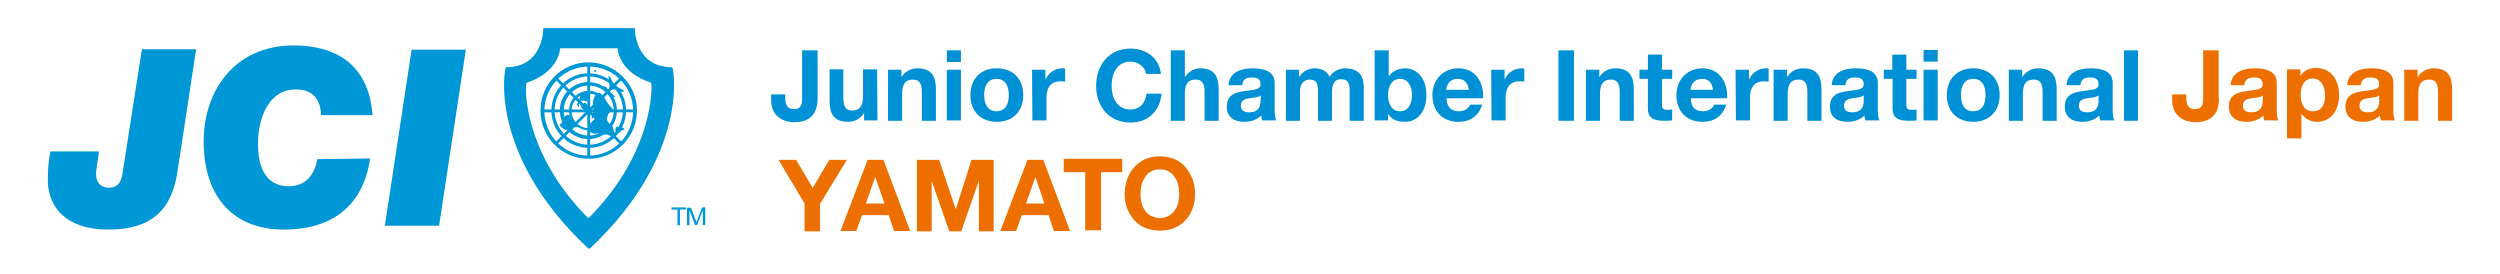 <?xml version="1.0" encoding="utf-8"?>
<!-- Generator: Adobe Illustrator 23.0.4, SVG Export Plug-In . SVG Version: 6.00 Build 0)  -->
<svg version="1.1" id="レイヤー_1" xmlns="http://www.w3.org/2000/svg" xmlns:xlink="http://www.w3.org/1999/xlink" x="0px"
	 y="0px" viewBox="0 0 710 77.7" style="enable-background:new 0 0 710 77.7;" xml:space="preserve">
<style type="text/css">
	.st0{fill:#0090D5;}
	.st1{fill:#ED6F00;}
	.st2{fill-rule:evenodd;clip-rule:evenodd;fill:#0097D7;}
	.st3{fill:#0097D7;}
</style>
<path class="st0" d="M232.2,27.9c0,2.6-0.7,6.8-6.6,6.8c-3.3,0-6.6-1.8-6.6-6.2v-1.7h4v0.9c0,1.9,0.5,3.3,2.5,3.3
	c2.3,0,2.3-1.9,2.3-3.3V14.3h4.4L232.2,27.9"/>
<path class="st0" d="M249.2,34.2h-3.8v-2h-0.1c-1,1.6-2.7,2.4-4.4,2.4c-4.2,0-5.3-2.4-5.3-6v-8.9h3.9v8.1c0,2.4,0.7,3.6,2.5,3.6
	c2.1,0,3.1-1.2,3.1-4.1v-7.6h4L249.2,34.2"/>
<path class="st0" d="M252.2,19.8h3.8v2h0.1c1-1.6,2.7-2.4,4.4-2.4c4.2,0,5.3,2.4,5.3,6v8.9h-4v-8.2c0-2.4-0.7-3.5-2.5-3.5
	c-2.1,0-3.1,1.2-3.1,4.1v7.6h-4L252.2,19.8"/>
<path class="st0" d="M268.9,14.3h4v3.3h-4V14.3z M268.9,19.8h4v14.4h-4V19.8z"/>
<path class="st0" d="M275.6,27c0,4.6,2.9,7.6,7.5,7.6c4.6,0,7.5-3,7.5-7.6c0-4.6-2.9-7.6-7.5-7.6C278.5,19.4,275.6,22.4,275.6,27
	 M279.5,27c0-2.3,0.8-4.6,3.5-4.6c2.7,0,3.5,2.3,3.5,4.6c0,2.3-0.8,4.6-3.5,4.6C280.4,31.6,279.5,29.3,279.5,27"/>
<path class="st0" d="M293.1,19.8h3.8v2.7h0.1c0.7-1.8,2.7-3.1,4.6-3.1c0.3,0,0.6,0,0.9,0.1v3.7c-0.4-0.1-1-0.1-1.4-0.1
	c-2.9,0-3.9,2.1-3.9,4.6v6.5h-4L293.1,19.8"/>
<path class="st0" d="M325.5,21c-0.3-2-2.2-3.5-4.4-3.5c-3.9,0-5.4,3.4-5.4,6.9c0,3.3,1.5,6.7,5.4,6.7c2.7,0,4.2-1.9,4.5-4.5h4.3
	c-0.5,5-3.9,8.2-8.8,8.2c-6.2,0-9.8-4.6-9.8-10.4c0-5.9,3.6-10.6,9.8-10.6c4.4,0,8.1,2.6,8.6,7.2L325.5,21"/>
<path class="st0" d="M332.5,14.3h4v7.5h0.1c1-1.6,2.7-2.4,4.2-2.4c4.2,0,5.3,2.4,5.3,6v8.9h-4v-8.2c0-2.4-0.7-3.5-2.5-3.5
	c-2.2,0-3.1,1.2-3.1,4.1v7.6h-4V14.3"/>
<path class="st0" d="M352.8,24.2c0.1-1.6,1.1-2.2,2.6-2.2c1.4,0,2.6,0.2,2.6,2c0,1.6-2.3,1.5-4.7,1.9c-2.5,0.3-4.9,1.1-4.9,4.4
	c0,3,2.2,4.3,4.9,4.3c1.8,0,3.6-0.5,4.9-1.8c0,0.5,0.1,0.9,0.3,1.4h4c-0.4-0.6-0.5-1.9-0.5-3.2v-7.5c0-3.5-3.5-4.1-6.3-4.1
	c-3.2,0-6.6,1.1-6.8,4.8H352.8 M358,28.6c0,0.9-0.1,3.3-3.2,3.3c-1.3,0-2.4-0.4-2.4-1.9c0-1.5,1.1-1.9,2.4-2.1
	c1.2-0.2,2.6-0.2,3.3-0.8L358,28.6L358,28.6z"/>
<path class="st0" d="M365.2,19.8h3.7v2h0.1c1-1.5,2.5-2.4,4.4-2.4c1.8,0,3.4,0.7,4.2,2.4c0.8-1.2,2.3-2.4,4.4-2.4
	c3.1,0,5.3,1.4,5.3,5.2v9.7h-4V26c0-1.9-0.2-3.5-2.4-3.5c-2.2,0-2.6,1.8-2.6,3.7v8.1h-4v-8.1c0-1.7,0.1-3.6-2.4-3.6
	c-0.8,0-2.7,0.5-2.7,3.3v8.4h-4L365.2,19.8"/>
<path class="st0" d="M390.4,34.2h3.8v-1.8h0.1c0.9,1.6,2.6,2.2,4.8,2.2c2.9,0,6-2.3,6-7.6c0-5.3-3.1-7.6-6-7.6
	c-1.8,0-3.6,0.7-4.6,2.2h-0.1v-7.3h-4V34.2 M401,27c0,2.4-1,4.6-3.4,4.6s-3.4-2.2-3.4-4.6c0-2.4,1-4.6,3.4-4.6
	C400,22.4,401,24.6,401,27"/>
<path class="st0" d="M421.2,28c0.3-4.5-2.1-8.6-7-8.6c-4.4,0-7.4,3.3-7.4,7.6c0,4.5,2.8,7.6,7.4,7.6c3.3,0,5.6-1.5,6.8-4.9h-3.5
	c-0.2,0.9-1.5,1.9-3.1,1.9c-2.2,0-3.5-1.1-3.6-3.7H421.2 M410.7,25.5c0.1-1.1,0.8-3.1,3.3-3.1c1.9,0,2.8,1.1,3.2,3.1H410.7z"/>
<path class="st0" d="M423.5,19.8h3.8v2.7h0.1c0.7-1.8,2.7-3.1,4.6-3.1c0.3,0,0.6,0,0.9,0.1v3.7c-0.4-0.1-0.9-0.1-1.4-0.1
	c-2.9,0-3.9,2.1-3.9,4.6v6.5h-4L423.5,19.8"/>
<rect x="442.6" y="14.3" class="st0" width="4.4" height="20"/>
<path class="st0" d="M450.4,19.8h3.8v2h0.1c1-1.6,2.7-2.4,4.4-2.4c4.2,0,5.3,2.4,5.3,6v8.9h-4v-8.2c0-2.4-0.7-3.5-2.5-3.5
	c-2.1,0-3.1,1.2-3.1,4.1v7.6h-4L450.4,19.8"/>
<path class="st0" d="M472,19.8h2.9v2.6H472v7.1c0,1.4,0.3,1.7,1.7,1.7c0.4,0,0.8,0,1.2-0.1v3.1c-0.7,0.1-1.5,0.1-2.3,0.1
	c-2.4,0-4.6-0.5-4.6-3.4v-8.5h-2.4v-2.6h2.4v-4.3h4L472,19.8"/>
<path class="st0" d="M490.5,28c0.3-4.5-2.1-8.6-7-8.6c-4.4,0-7.4,3.3-7.4,7.6c0,4.5,2.8,7.6,7.4,7.6c3.3,0,5.6-1.5,6.8-4.9h-3.5
	c-0.2,0.9-1.5,1.9-3.1,1.9c-2.2,0-3.5-1.1-3.5-3.7H490.5 M480.1,25.5c0-1.1,0.8-3.1,3.3-3.1c1.9,0,2.8,1.1,3.1,3.1H480.1z"/>
<path class="st0" d="M492.9,19.8h3.8v2.7h0.1c0.7-1.8,2.7-3.1,4.6-3.1c0.3,0,0.6,0,0.9,0.1v3.7c-0.4-0.1-0.9-0.1-1.4-0.1
	c-2.9,0-3.9,2.1-3.9,4.6v6.5h-4L492.9,19.8"/>
<path class="st0" d="M503.7,19.8h3.8v2h0.1c1-1.6,2.7-2.4,4.4-2.4c4.2,0,5.3,2.4,5.3,6v8.9h-4v-8.2c0-2.4-0.7-3.5-2.5-3.5
	c-2.1,0-3.1,1.2-3.1,4.1v7.6h-4L503.7,19.8"/>
<path class="st0" d="M524.1,24.2c0.1-1.6,1.1-2.2,2.6-2.2c1.4,0,2.6,0.2,2.6,2c0,1.6-2.3,1.5-4.7,1.9c-2.5,0.3-4.9,1.1-4.9,4.4
	c0,3,2.2,4.3,4.9,4.3c1.8,0,3.6-0.5,4.9-1.8c0,0.5,0.2,0.9,0.3,1.4h4c-0.4-0.6-0.5-1.9-0.5-3.2v-7.5c0-3.5-3.5-4.1-6.3-4.1
	c-3.2,0-6.6,1.1-6.8,4.8H524.1 M529.3,28.6c0,0.9-0.1,3.3-3.2,3.3c-1.3,0-2.4-0.4-2.4-1.9c0-1.5,1.1-1.9,2.3-2.1
	c1.2-0.2,2.6-0.2,3.3-0.8L529.3,28.6L529.3,28.6z"/>
<path class="st0" d="M541.4,19.8h2.9v2.6h-2.9v7.1c0,1.4,0.3,1.7,1.7,1.7c0.4,0,0.8,0,1.2-0.1v3.1c-0.7,0.1-1.5,0.1-2.3,0.1
	c-2.4,0-4.5-0.5-4.5-3.4v-8.5H535v-2.6h2.4v-4.3h4V19.8"/>
<path class="st0" d="M546.3,34.2h4V19.8h-4V34.2z M546.3,17.5h4v-3.3h-4V17.5z"/>
<path class="st0" d="M552.9,27c0,4.6,2.9,7.6,7.5,7.6c4.5,0,7.5-3,7.5-7.6c0-4.6-2.9-7.6-7.5-7.6C555.9,19.4,552.9,22.4,552.9,27
	 M556.9,27c0-2.3,0.8-4.6,3.5-4.6c2.7,0,3.5,2.3,3.5,4.6c0,2.3-0.8,4.6-3.5,4.6C557.7,31.6,556.9,29.3,556.9,27"/>
<path class="st0" d="M570.5,19.8h3.8v2h0.1c1-1.6,2.7-2.4,4.4-2.4c4.2,0,5.3,2.4,5.3,6v8.9h-4v-8.2c0-2.4-0.7-3.5-2.5-3.5
	c-2.2,0-3.1,1.2-3.1,4.1v7.6h-4L570.5,19.8"/>
<path class="st0" d="M590.8,24.2c0.2-1.6,1.1-2.2,2.6-2.2c1.4,0,2.6,0.2,2.6,2c0,1.6-2.3,1.5-4.7,1.9c-2.5,0.3-4.9,1.1-4.9,4.4
	c0,3,2.2,4.3,4.9,4.3c1.8,0,3.6-0.5,4.9-1.8c0,0.5,0.1,0.9,0.3,1.4h4c-0.4-0.6-0.5-1.9-0.5-3.2v-7.5c0-3.5-3.5-4.1-6.3-4.1
	c-3.2,0-6.6,1.1-6.8,4.8H590.8 M596,28.6c0,0.9-0.1,3.3-3.2,3.3c-1.3,0-2.4-0.4-2.4-1.9c0-1.5,1.1-1.9,2.3-2.1
	c1.2-0.2,2.6-0.2,3.3-0.8L596,28.6L596,28.6z"/>
<rect x="603.2" y="14.3" class="st0" width="4" height="20"/>
<path class="st1" d="M630.2,27.9c0,2.6-0.7,6.8-6.7,6.8c-3.3,0-6.6-1.8-6.6-6.2v-1.7h4v0.9c0,1.9,0.5,3.3,2.5,3.3
	c2.3,0,2.3-1.9,2.3-3.3V14.3h4.4V27.9"/>
<path class="st1" d="M637.4,24.2c0.1-1.6,1.1-2.2,2.6-2.2c1.4,0,2.6,0.2,2.6,2c0,1.6-2.3,1.5-4.7,1.9c-2.5,0.3-4.9,1.1-4.9,4.4
	c0,3,2.2,4.3,4.9,4.3c1.8,0,3.6-0.5,4.9-1.8c0,0.5,0.1,0.9,0.3,1.4h4c-0.4-0.6-0.5-1.9-0.5-3.2v-7.5c0-3.5-3.5-4.1-6.3-4.1
	c-3.2,0-6.6,1.1-6.8,4.8H637.4 M642.6,28.6c0,0.9-0.1,3.3-3.2,3.3c-1.3,0-2.4-0.4-2.4-1.9c0-1.5,1.1-1.9,2.4-2.1
	c1.2-0.2,2.6-0.2,3.3-0.8L642.6,28.6L642.6,28.6z"/>
<path class="st1" d="M649.6,39.3h4v-6.9h0.1c1,1.4,2.6,2.2,4.3,2.2c4.2,0,6.3-3.6,6.3-7.5c0-4.1-2-7.8-6.6-7.8
	c-1.8,0-3.4,0.7-4.3,2.2h-0.1v-1.8h-3.8V39.3 M656.9,31.6c-2.6,0-3.5-2.2-3.5-4.6c0-2.3,0.8-4.7,3.4-4.7c2.5,0,3.5,2.4,3.5,4.7
	C660.4,29.4,659.5,31.6,656.9,31.6"/>
<path class="st1" d="M670.5,24.2c0.1-1.6,1.1-2.2,2.6-2.2c1.4,0,2.6,0.2,2.6,2c0,1.6-2.3,1.5-4.7,1.9c-2.5,0.3-4.9,1.1-4.9,4.4
	c0,3,2.2,4.3,4.9,4.3c1.8,0,3.6-0.5,4.9-1.8c0,0.5,0.1,0.9,0.3,1.4h4c-0.4-0.6-0.5-1.9-0.5-3.2v-7.5c0-3.5-3.5-4.1-6.3-4.1
	c-3.2,0-6.6,1.1-6.8,4.8H670.5 M675.7,28.6c0,0.9-0.1,3.3-3.2,3.3c-1.3,0-2.4-0.4-2.4-1.9c0-1.5,1.1-1.9,2.3-2.1
	c1.2-0.2,2.6-0.2,3.3-0.8V28.6z"/>
<path class="st1" d="M682.8,19.8h3.8v2h0.1c1-1.6,2.8-2.4,4.4-2.4c4.2,0,5.3,2.4,5.3,6v8.9h-4v-8.2c0-2.4-0.7-3.5-2.5-3.5
	c-2.2,0-3.1,1.2-3.1,4.1v7.6h-4L682.8,19.8"/>
<path class="st1" d="M250.9,45.4l7.6,20.2h-4.6l-1.5-4.5h-7.6l-1.6,4.5h-4.5l7.7-20.2H250.9z M251.2,57.8l-2.6-7.4h-0.1l-2.6,7.4
	H251.2z"/>
<polygon class="st1" points="266.7,45.4 271.4,59.3 271.5,59.3 275.9,45.4 282.2,45.4 282.2,65.7 278,65.7 278,51.3 278,51.3 
	273,65.7 269.6,65.7 264.6,51.4 264.6,51.4 264.6,65.7 260.4,65.7 260.4,45.4 "/>
<path class="st1" d="M320.1,50.9c0.5-1.3,1.1-2.4,2-3.4c0.9-1,1.9-1.7,3.1-2.3c1.2-0.5,2.6-0.8,4.2-0.8c1.6,0,3,0.3,4.2,0.8
	s2.3,1.3,3.1,2.3s1.5,2.1,2,3.4s0.7,2.7,0.7,4.2c0,1.5-0.2,2.8-0.7,4.1c-0.5,1.3-1.1,2.4-2,3.3c-0.9,1-1.9,1.7-3.1,2.2
	c-1.2,0.5-2.6,0.8-4.2,0.8c-1.5,0-2.9-0.3-4.2-0.8s-2.3-1.3-3.1-2.2s-1.5-2.1-2-3.3c-0.5-1.3-0.7-2.7-0.7-4.1
	C319.4,53.6,319.7,52.2,320.1,50.9 M324.2,57.6c0.2,0.8,0.5,1.5,1,2.2c0.4,0.6,1,1.2,1.7,1.5s1.5,0.6,2.5,0.6s1.9-0.2,2.5-0.6
	c0.7-0.4,1.3-0.9,1.7-1.5c0.4-0.6,0.8-1.4,1-2.2s0.3-1.6,0.3-2.5c0-0.9-0.1-1.8-0.3-2.6c-0.2-0.8-0.5-1.6-1-2.2
	c-0.4-0.7-1-1.2-1.7-1.6c-0.7-0.4-1.5-0.6-2.5-0.6s-1.9,0.2-2.5,0.6c-0.7,0.4-1.3,0.9-1.7,1.6c-0.4,0.7-0.8,1.4-1,2.2
	c-0.2,0.8-0.3,1.7-0.3,2.6C323.9,56,324,56.8,324.2,57.6"/>
<polygon class="st1" points="302.1,48.9 302.1,45.1 318.7,45.1 318.7,48.9 312.7,48.9 312.7,65.4 308.2,65.4 308.2,48.9 "/>
<polygon class="st1" points="221.1,45.4 226.1,45.4 230.8,53.4 235.5,45.4 240.5,45.4 232.9,57.9 232.9,65.7 228.5,65.7 228.5,57.8 
	"/>
<path class="st1" d="M296.3,45.4l7.6,20.2h-4.6l-1.5-4.5h-7.6l-1.6,4.5h-4.5l7.7-20.2H296.3z M296.6,57.8l-2.5-7.4H294l-2.6,7.4
	H296.6z"/>
<g>
	<g>
		<path class="st2" d="M167.1,70.6c-28.7-26.8-23.8-51.5-23.4-51.5c10.8,0,10.6-11.1,10.6-11.1h12.9h0.2h12.9
			c0,0-0.2,11.1,10.6,11.1c0.4,0,5.2,24.7-23.4,51.5H167.1z M167.1,62c-18.9-18.9-18.1-38.3-17.5-38.5c9.3-3.1,9.5-9.8,9.5-9.8h8.1
			h0.1h8.1c0,0,0.1,6.7,9.5,9.8C185.3,23.7,186,43.1,167.1,62L167.1,62z"/>
		<path class="st2" d="M172.8,31.4c0,3.1-2.5,5.6-5.6,5.6s-5.6-2.5-5.6-5.6s2.5-5.6,5.6-5.6C170.3,25.8,172.8,28.3,172.8,31.4z
			 M167.2,26.6c-2.7,0-4.9,2.2-4.9,4.9c0,2.7,2.2,4.9,4.9,4.9s4.9-2.2,4.9-4.9S169.9,26.6,167.2,26.6z"/>
		<path class="st2" d="M175.2,31.4c0,4.4-3.6,8.1-8.1,8.1s-8.1-3.6-8.1-8.1s3.6-8.1,8.1-8.1C171.7,23.4,175.2,27,175.2,31.4z
			 M167.2,24.3c-3.9,0-7.1,3.2-7.1,7.1s3.2,7.1,7.1,7.1c3.9,0,7.1-3.2,7.1-7.1S171.1,24.3,167.2,24.3z"/>
		<path class="st2" d="M177.8,31.4c0,5.8-4.7,10.6-10.6,10.6s-10.6-4.7-10.6-10.6s4.7-10.6,10.6-10.6
			C173,20.9,177.8,25.6,177.8,31.4z M167.2,21.7c-5.4,0-9.7,4.4-9.7,9.7s4.4,9.7,9.7,9.7s9.7-4.4,9.7-9.7S172.6,21.7,167.2,21.7z"/>
		<path class="st2" d="M180.9,31.4c0,7.5-6.1,13.7-13.7,13.7s-13.7-6.1-13.7-13.7s6.1-13.7,13.7-13.7
			C174.7,17.8,180.9,23.9,180.9,31.4z M167.2,18.9c-6.9,0-12.6,5.6-12.6,12.6c0,7,5.6,12.7,12.6,12.7c6.9,0,12.6-5.6,12.6-12.7
			S174.1,18.9,167.2,18.9z"/>
		<rect x="154" y="31.1" class="st2" width="26.3" height="0.8"/>
		<rect x="166.8" y="18.3" class="st2" width="0.8" height="26.3"/>
		
			<rect x="154" y="31.1" transform="matrix(0.707 -0.707 0.707 0.707 26.715 127.418)" class="st2" width="26.3" height="0.8"/>
		
			<rect x="166.8" y="18.3" transform="matrix(0.707 -0.707 0.707 0.707 26.739 127.479)" class="st2" width="0.8" height="26.3"/>
		<path class="st3" d="M50.5,48.1C49,59.5,43.1,65.2,30.8,65.2c-12.6,0-16.8-6.8-17.2-13.1c-0.1-2.4,0.1-6.3,0.7-9.1h13.8
			c-0.1,1.8-0.9,5-0.8,6.8c0.1,2.1,1.4,3.5,3.5,3.5c2.7,0,3.6-1.5,4-4.1l5.5-35.2h15.4L50.5,48.1z"/>
		<path class="st3" d="M105.1,45c-0.7,5.1-3.8,20.2-24.5,20.2c-14.5,0-22-9.4-22.7-22.8C57,26.3,66.4,12.9,83.4,12.9
			c11.2,0,21.3,4.8,22.4,19.8H91.2c-0.2-4.7-2.5-7.3-7.2-7.3c-8.5,0-11.1,9.8-10.7,16.9c0.2,4.1,1.6,10.6,8.7,10.6
			c4.8,0,7.4-3.3,8.1-7.7L105.1,45C105.1,45.1,105.1,45,105.1,45z"/>
		<path class="st3" d="M116.9,14.1h15.4l-7.6,50h-15.4L116.9,14.1z"/>
		<path class="st2" d="M173.3,23.4c-0.1-0.3-0.4-0.7-0.4-1c-0.1-0.3,0-0.6-0.1-0.9c0.5-0.2,1.1,2,1.5,2.4c0.7,0.7,1.9,1.3,2.9,1.8
			c0,0.7-1,0.3-1.4,0.1c-0.6-0.4-0.7-0.4-1.6-0.4c-0.2,0-0.7,0.1-0.9-0.1c-0.4-0.2-0.2-0.3-0.2-0.7c-0.1-0.6,0-1.1-0.1-1.7"/>
		<path class="st2" d="M168.8,20.1c-0.1,0.3,0.2,0.4,0.5,0.3c0.1-0.5-0.3-0.6-0.7-0.4C168.6,20,168.6,20.1,168.8,20.1"/>
		<path class="st2" d="M172.3,24.8c-0.4-0.1-1-0.7-0.9,0.1c0.1,0.4,0.7,0.7,1,1c0.7,0.6,1.3,1.9,2.4,1.7c-0.5-0.6-1.1-1-1.6-1.6
			c-0.3-0.4-0.7-0.9-1.1-1.2"/>
		<path class="st2" d="M169.1,33.9c-0.4-0.1-1,0.7-1.3,1c-0.3,0.4-0.6,1.2-0.5,1.7c0.3,1.8,2.2,1.4,3.5,1.1c0.4,0.8,1,0.4,1.6,0.5
			c0.6,0.1,1.1,0.7,1.7,0.7c1,0.1,0.1-2.3-0.1-2.9c-0.3-0.6-1-0.8-1.3-1.3c-0.4-0.5-0.4-1.3-0.7-1.8c-0.6-1-2.2-0.2-2.9,0.5
			c-0.1,0.2-0.2,0.2-0.3,0.4"/>
		<path class="st2" d="M175.3,35.8c-0.5,0.5-0.9,1.5,0,1.9c0.5,0.2,0.5,0,1-0.4c0.4-0.4,0.4-0.4,1-0.4c0.1-1.1-1.7-0.6-2.2-1"/>
		<path class="st2" d="M171.8,33.2c0.7-0.7,1.5-1.5,2.4-1.8c-0.4-0.9-1.1-1.3-1.6-2.1c-0.6-0.8-1-1.8-1.7-2.5
			c-0.9-0.9-1.7-0.2-2.1,0.8c-0.1,0.4-0.4,0.9-0.4,1.4c-0.1,0.6,0.1,0.7,0.4,1.3c-0.6,0.3-0.1,1-0.1,1.5c-0.5,0-0.4,0.5-0.4,0.9
			c-0.3,0.2-0.4,0.8,0,1c0.1-0.7,0.4-0.4,0.6-0.2c0,0,0.1,0.2,0.2,0.2c0.1,0.1,0.5,0,0.7,0"/>
		<path class="st2" d="M160.9,32.5c0.4,0.2,1,0.2,1.3,0.4c0.3,0.3,0.5,1,0.8,1.4c0.5,0.6,1.3,0.8,1.2,1.7c-0.5,0.3-1,0-1.5,0.2
			c-0.1,0.1-0.1,0.3-0.1,0.4c-0.4,0.2-0.8,0.2-1.3,0.3c-1.3,0.1-1.5-0.6-2.4-1.3c0.4-0.7,1.9-1.5,1.4-2.5c0.3-0.2,0.7-0.2,0.7-0.6"
			/>
		<path class="st2" d="M164.4,30.5c0.1-1-0.1-2.4,0.5-3.4c0.4-0.7,2.4-1.4,3.2-1c-0.2-0.1-1,1.9-1.1,2.1c-0.5,1-0.4,0.5-1.3,0.4
			c-0.5-0.1-1.3,0.1-1.6,0.6C163.6,29.7,164.1,30,164.4,30.5z"/>
		<path class="st2" d="M165.2,29.4c-1,1.2,1.1,2,1.9,2.4c0.5-0.8-0.1-1.5-0.5-2.2c-0.6-1-0.7-0.1-1.4,0.1c0,0.1,0,0.1-0.1,0.1"/>
	</g>
	<g>
		<path class="st3" d="M190.7,59.5v-0.6h4.1v0.6h-1.7V64h-0.7v-4.5H190.7z"/>
		<path class="st3" d="M196.2,58.9l1.6,4.2l1.6-4.2h0.9v5h-0.7v-4.2l0,0l-1.6,4.2h-0.6l-1.6-4.2l0,0V64h-0.7v-5H196.2z"/>
	</g>
</g>
</svg>
